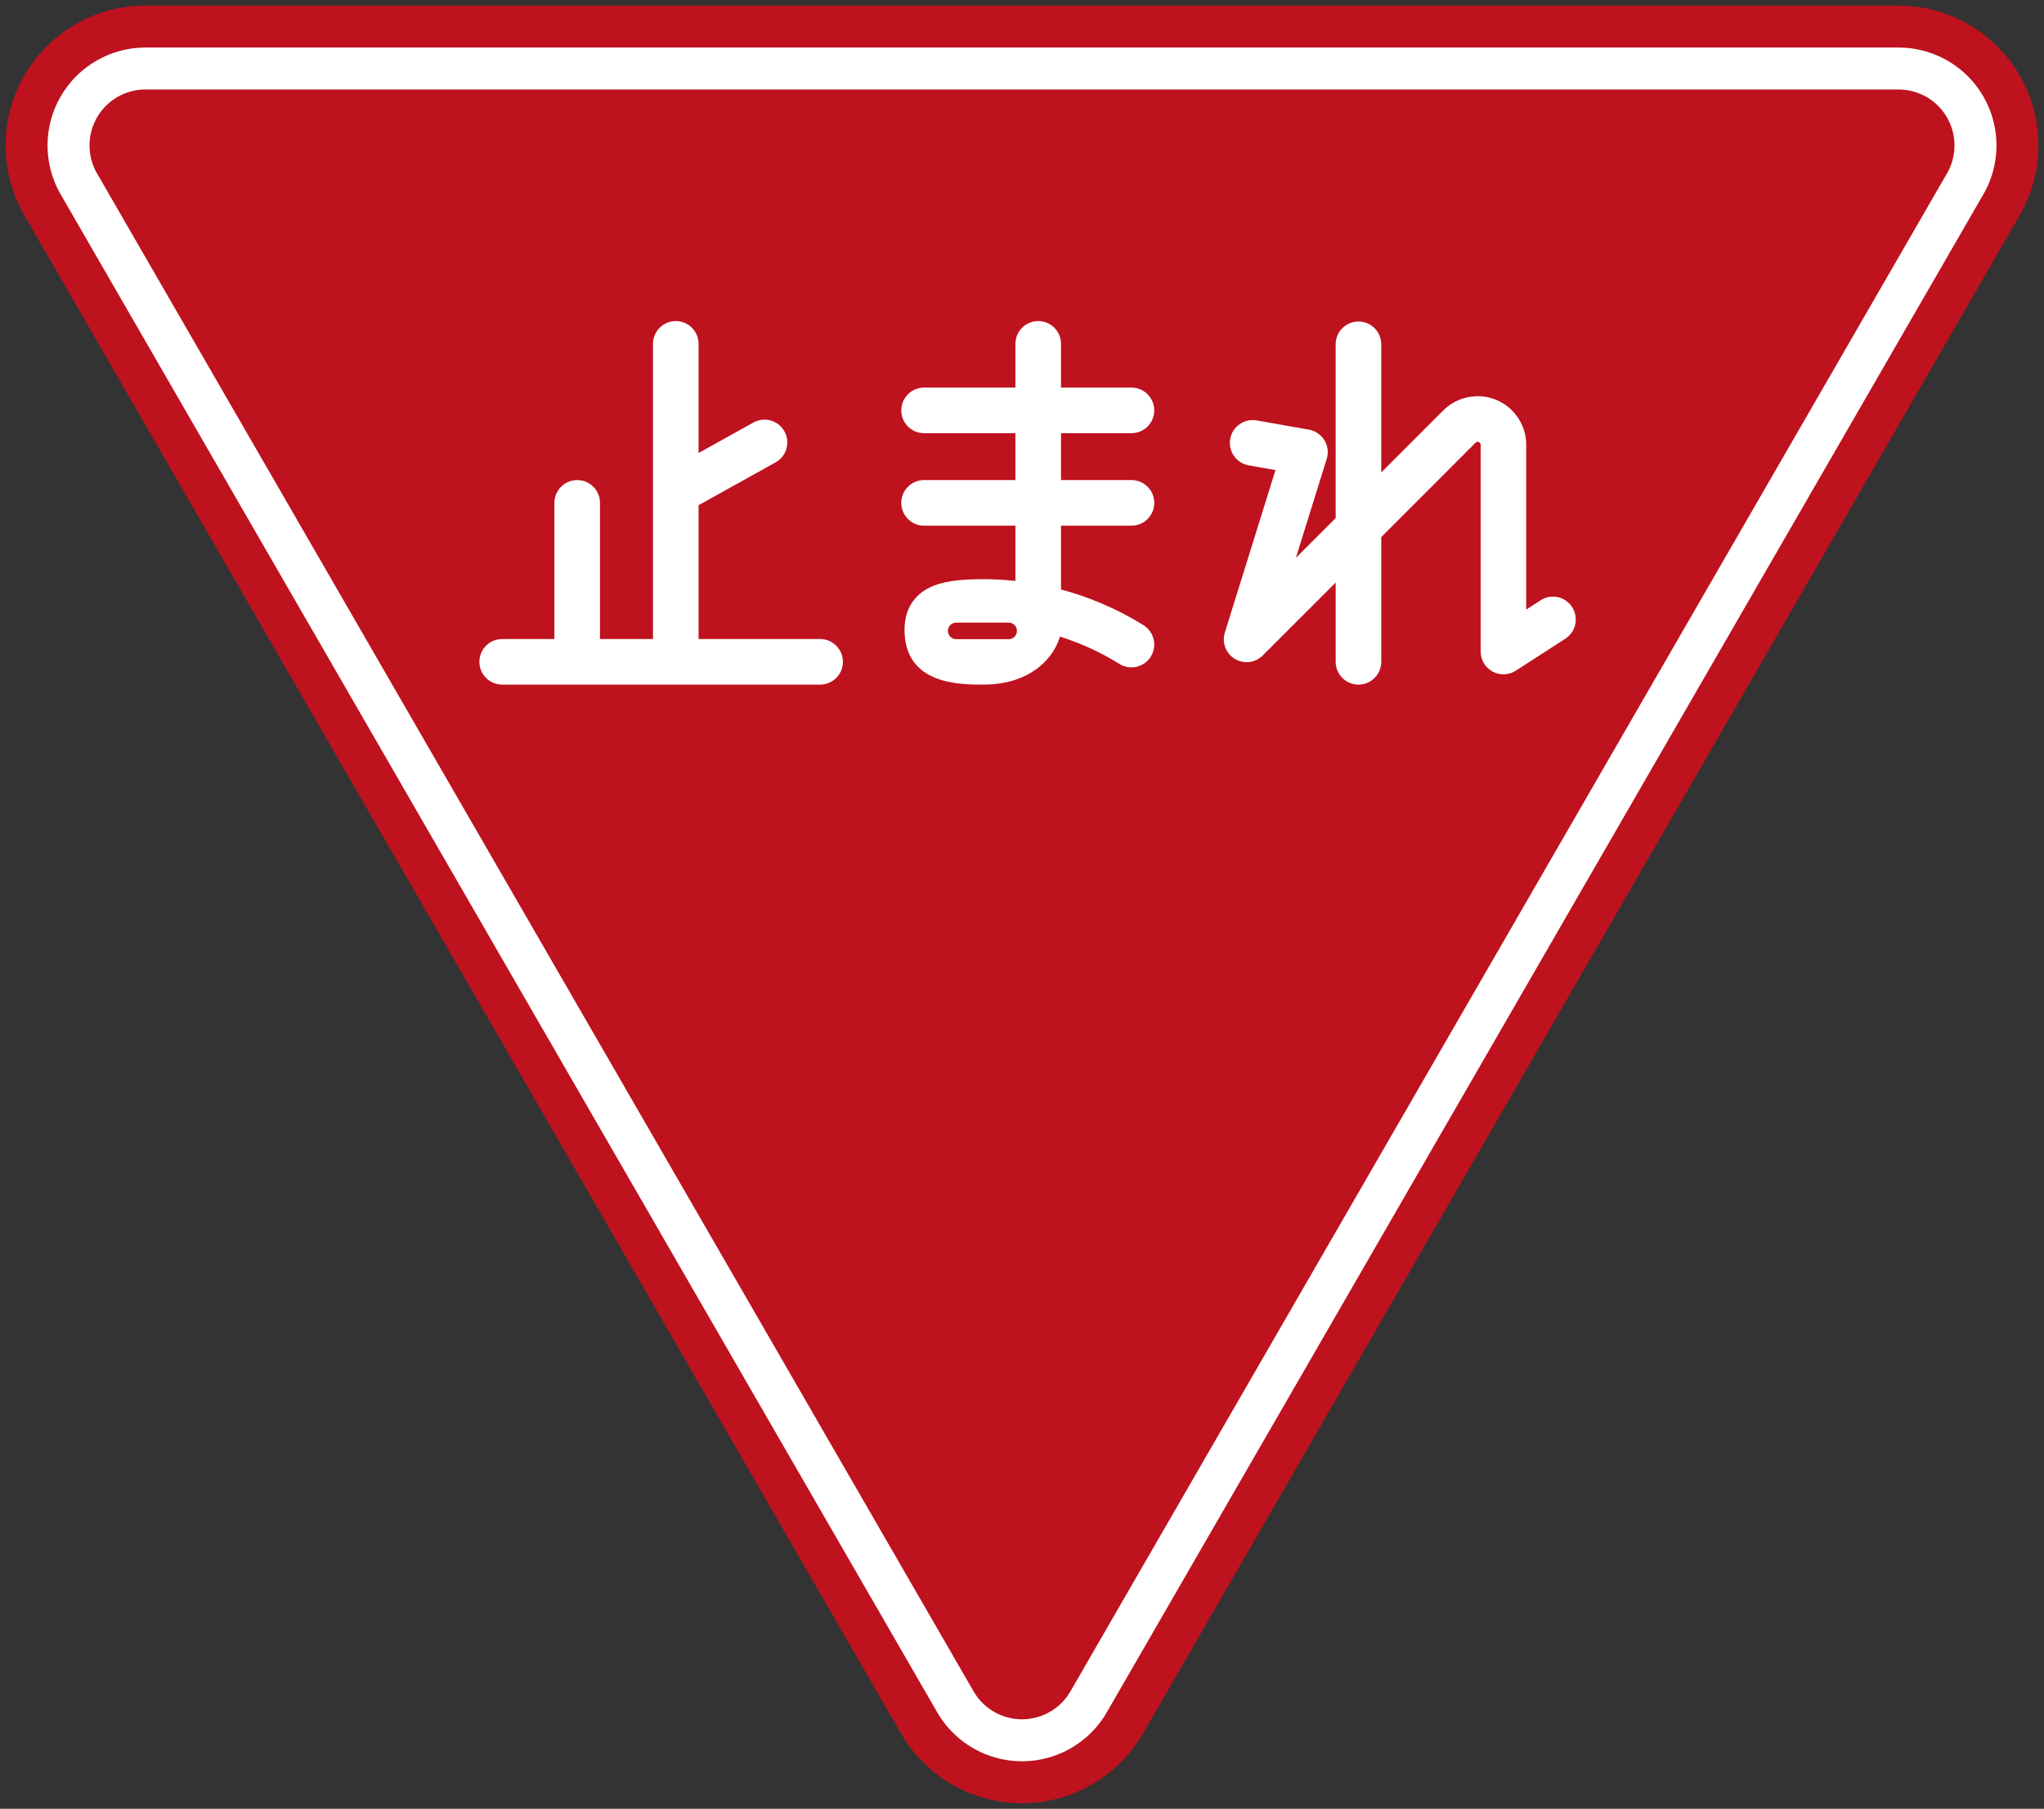 <?xml version="1.0" encoding="UTF-8" standalone="no"?> <!-- Created with Inkscape (http://www.inkscape.org/) --> <svg xmlns:dc="http://purl.org/dc/elements/1.1/" xmlns:cc="http://creativecommons.org/ns#" xmlns:rdf="http://www.w3.org/1999/02/22-rdf-syntax-ns#" xmlns:svg="http://www.w3.org/2000/svg" xmlns="http://www.w3.org/2000/svg" xmlns:sodipodi="http://sodipodi.sourceforge.net/DTD/sodipodi-0.dtd" xmlns:inkscape="http://www.inkscape.org/namespaces/inkscape" width="73.078cm" height="64.681cm" viewBox="0 0 730.78 646.81" version="1.1" id="svg8" inkscape:version="0.92.2 (5c3e80d, 2017-08-06)" sodipodi:docname="99.svg"><rect x="0" y="0" width="730.78" height="646.81" fill="#333333" stroke="none"/>   <defs id="defs2"/>   <sodipodi:namedview id="base" pagecolor="#ffffff" bordercolor="#666666" borderopa3="1.0" inkscape:pageopa3="0.0" inkscape:pageshadow="2" inkscape:zoom="0.16340226" inkscape:cx="1623.7039" inkscape:cy="685.29701" inkscape:document-units="cm" inkscape:current-layer="layer1" showgrid="false" units="cm" fit-margin-top="0" fit-margin-left="0" fit-margin-right="0" fit-margin-bottom="0" inkscape:snap-global="false" inkscape:window-width="1920" inkscape:window-height="1057" inkscape:window-x="-8" inkscape:window-y="-8" inkscape:window-maximized="1" inkscape:measure-start="0,0" inkscape:measure-end="0,0"/>      <g inkscape:label="Layer 1" inkscape:groupmode="layer" id="layer1" transform="translate(-58.61,371.81)">     <path style="fill:none;fill-opa3:1;stroke:#be121e;stroke-width:100;stroke-linecap:butt;stroke-linejoin:round;stroke-miterlimit:4;stroke-dasharray:none;stroke-opa3:1" d="M 110.606,-319.809 424,223.005 737.393,-319.808 Z" id="path1110" inkscape:connector-curvature="0" sodipodi:nodetypes="cccc"/>     <path style="fill:none;fill-opa3:1;stroke:#ffffff;stroke-width:70;stroke-linejoin:round;stroke-miterlimit:4;stroke-dasharray:none;stroke-opa3:1" d="m 424.002,223.004 -313.393,-542.812 626.785,-4.1e-4 z" id="rect5050" inkscape:connector-curvature="0" sodipodi:nodetypes="cccc"/>     <path sodipodi:nodetypes="cccc" inkscape:connector-curvature="0" id="path1001" d="m 424,222.999 -313.39,-542.808 626.78,-4.1e-4 z" style="fill:#be121e;fill-opa3:1;stroke:#be121e;stroke-width:40;stroke-linejoin:round;stroke-miterlimit:4;stroke-dasharray:none;stroke-opa3:1"/>     <path id="path18" d="M 351.82,-143.299 H 308.37 v -47.873 c 0.099,-0.051 0.2,-0.093 0.296,-0.147 l 27.232,-15.149 c 3.936,-2.191 5.355,-7.157 3.168,-11.091 -2.186,-3.937 -7.148,-5.353 -11.084,-3.168 l -19.612,10.9 v -39.022 c 0,-4.502 -3.65,-8.151 -8.151,-8.151 -4.502,0 -8.149,3.65 -8.149,8.151 v 105.55 h -18.946 v -48.684 c 0,-4.506 -3.65,-8.162 -8.151,-8.162 -4.502,0 -8.151,3.656 -8.151,8.162 v 48.684 h -18.671 c -4.502,0 -8.151,3.648 -8.151,8.15 0,4.501 3.649,8.149 8.151,8.149 h 113.67 c 4.502,0 8.149,-3.648 8.149,-8.149 0,-4.501 -3.648,-8.15 -8.149,-8.15" inkscape:connector-curvature="0" style="fill:#ffffff;stroke:none;stroke-width:0.265"/>     <path id="path20" d="m 467.438,-148.24 c -10.177,-6.324 -20.227,-10.307 -29.493,-12.779 v -22.815 h 25.19 c 4.502,0 8.15,-3.65 8.15,-8.149 0,-4.506 -3.648,-8.162 -8.15,-8.162 h -25.19 v -16.761 h 25.19 c 4.502,0 8.15,-3.65 8.15,-8.15 0,-4.503 -3.648,-8.151 -8.15,-8.151 h -25.19 v -15.642 c 0,-4.502 -3.648,-8.151 -8.153,-8.151 -4.502,0 -8.149,3.65 -8.149,8.151 v 15.642 h -32.657 c -4.502,0 -8.149,3.648 -8.149,8.151 0,4.5 3.648,8.15 8.149,8.15 h 32.657 v 16.761 h -32.657 c -4.502,0 -8.149,3.656 -8.149,8.162 0,4.499 3.648,8.149 8.149,8.149 h 32.657 v 19.763 c -4.204,-0.456 -8.076,-0.629 -11.51,-0.629 -9.221,0 -14.975,0.904 -19.242,3.029 -4.056,2.019 -8.891,6.27 -8.891,15.068 0,19.603 19.715,19.603 28.133,19.603 17.92,0 25.579,-10.546 27.43,-17.165 6.79,2.132 13.989,5.247 21.268,9.771 3.824,2.375 8.848,1.202 11.226,-2.621 0.833,-1.339 1.228,-2.827 1.228,-4.295 0,-2.724 -1.364,-5.387 -3.848,-6.931 z m -48.216,5.002 h -18.75 c -1.639,0 -2.966,-1.326 -2.966,-2.966 0,-1.635 1.327,-2.962 2.966,-2.962 h 18.758 c 1.637,0 2.962,1.327 2.962,2.962 0,1.641 -1.325,2.966 -2.962,2.966" inkscape:connector-curvature="0" style="fill:#ffffff;stroke:none;stroke-width:0.265"/>     <path id="path22" d="m 620.681,-154.736 c -2.442,-3.779 -7.488,-4.864 -11.269,-2.421 0,0 -3.022,1.951 -5.141,3.322 v -58.934 c 0,-4.673 -1.857,-8.917 -4.868,-12.041 -0.075,-0.082 -0.141,-0.167 -0.219,-0.245 -1.408,-1.408 -3.001,-2.517 -4.697,-3.34 -0.031,-0.015 -0.06,-0.031 -0.089,-0.046 -0.185,-0.089 -0.369,-0.17 -0.557,-0.25 -0.091,-0.041 -0.183,-0.082 -0.275,-0.119 -0.127,-0.054 -0.255,-0.103 -0.382,-0.151 -0.159,-0.063 -0.311,-0.121 -0.469,-0.177 -0.067,-0.026 -0.135,-0.046 -0.201,-0.07 -0.218,-0.074 -0.437,-0.145 -0.66,-0.21 -0.004,-0.003 -0.01,-0.004 -0.015,-0.005 -1.565,-0.466 -3.221,-0.718 -4.933,-0.718 -0.1,0 -0.194,0.01 -0.294,0.015 -4.35,0.073 -8.68,1.758 -11.991,5.071 l -22.183,22.197 v -45.831 c 0,-4.503 -3.65,-8.153 -8.15,-8.153 -4.503,0 -8.148,3.65 -8.148,8.153 v 62.147 l -14.224,14.22 11.026,-35.394 c 0.697,-2.24 0.397,-4.671 -0.822,-6.673 -1.217,-2 -3.236,-3.38 -5.545,-3.785 l -18.692,-3.296 c -4.433,-0.782 -8.659,2.179 -9.443,6.611 -0.082,0.478 -0.125,0.955 -0.125,1.425 0,3.885 2.784,7.33 6.738,8.029 0,0 4.788,0.847 9.57,1.69 -4.152,13.34 -18.11,58.117 -18.11,58.117 -0.003,0.01 -0.005,0.026 -0.01,0.041 -0.026,0.087 -0.046,0.175 -0.07,0.263 -0.041,0.153 -0.079,0.303 -0.111,0.459 -0.015,0.075 -0.031,0.156 -0.046,0.235 -0.031,0.182 -0.056,0.363 -0.077,0.545 -0.005,0.052 -0.01,0.102 -0.02,0.153 -0.02,0.246 -0.036,0.491 -0.036,0.736 0,0.249 0.015,0.5 0.041,0.747 0.004,0.041 0.01,0.081 0.015,0.121 0.02,0.2 0.051,0.395 0.086,0.592 0.01,0.073 0.026,0.145 0.046,0.219 0.036,0.161 0.075,0.32 0.115,0.478 0.026,0.087 0.046,0.172 0.074,0.258 0.046,0.151 0.101,0.302 0.16,0.449 0.031,0.08 0.056,0.163 0.089,0.245 0.084,0.207 0.182,0.412 0.284,0.615 0.046,0.084 0.097,0.169 0.144,0.255 0.074,0.129 0.149,0.258 0.23,0.385 0.052,0.082 0.107,0.165 0.159,0.242 0.099,0.142 0.2,0.279 0.304,0.416 0.046,0.054 0.089,0.113 0.134,0.17 0.327,0.393 0.69,0.757 1.087,1.087 0.046,0.036 0.093,0.074 0.14,0.109 0.148,0.119 0.303,0.232 0.46,0.338 0.066,0.046 0.133,0.091 0.201,0.135 0.143,0.091 0.288,0.174 0.434,0.254 0.077,0.046 0.152,0.09 0.23,0.128 0.153,0.079 0.314,0.151 0.474,0.221 0.145,0.063 0.289,0.121 0.434,0.173 0.13,0.046 0.26,0.1 0.393,0.139 0.005,0.004 0.02,0.01 0.031,0.01 0.196,0.057 0.395,0.107 0.594,0.153 0.068,0.015 0.139,0.036 0.207,0.051 0.153,0.031 0.308,0.046 0.46,0.069 0.117,0.015 0.236,0.041 0.351,0.051 h 0.015 c 0.755,0.072 1.504,0.036 2.23,-0.098 0.031,-0.01 0.067,-0.01 0.096,-0.015 0.123,-0.026 0.242,-0.058 0.362,-0.09 0.139,-0.031 0.28,-0.061 0.418,-0.103 0.005,-0.003 0.015,-0.005 0.026,-0.01 0.851,-0.26 1.664,-0.664 2.41,-1.206 0.118,-0.084 0.234,-0.165 0.347,-0.254 0.062,-0.051 0.117,-0.107 0.178,-0.158 0.148,-0.127 0.296,-0.258 0.439,-0.395 0.01,-0.01 0.02,-0.015 0.026,-0.026 l 26.079,-26.079 v 28.336 c 0,4.502 3.646,8.15 8.148,8.15 4.5,0 8.15,-3.648 8.15,-8.15 v -44.614 l 33.709,-33.739 c 0.212,-0.21 0.488,-0.314 0.763,-0.312 0.07,0.001 0.141,0.005 0.205,0.02 0.02,0.005 0.046,0.015 0.064,0.02 0.046,0.01 0.091,0.026 0.139,0.046 0.015,0.005 0.031,0.02 0.051,0.025 0.046,0.02 0.093,0.046 0.134,0.072 0.004,0.004 0.01,0.01 0.01,0.01 0.278,0.193 0.46,0.512 0.46,0.876 v 73.92 c 0,2.984 1.634,5.729 4.256,7.157 2.621,1.427 5.811,1.308 8.318,-0.312 l 17.715,-11.447 c 3.781,-2.442 4.867,-7.487 2.423,-11.27" inkscape:connector-curvature="0" style="fill:#ffffff;stroke:none;stroke-width:0.265"/>   </g> </svg>